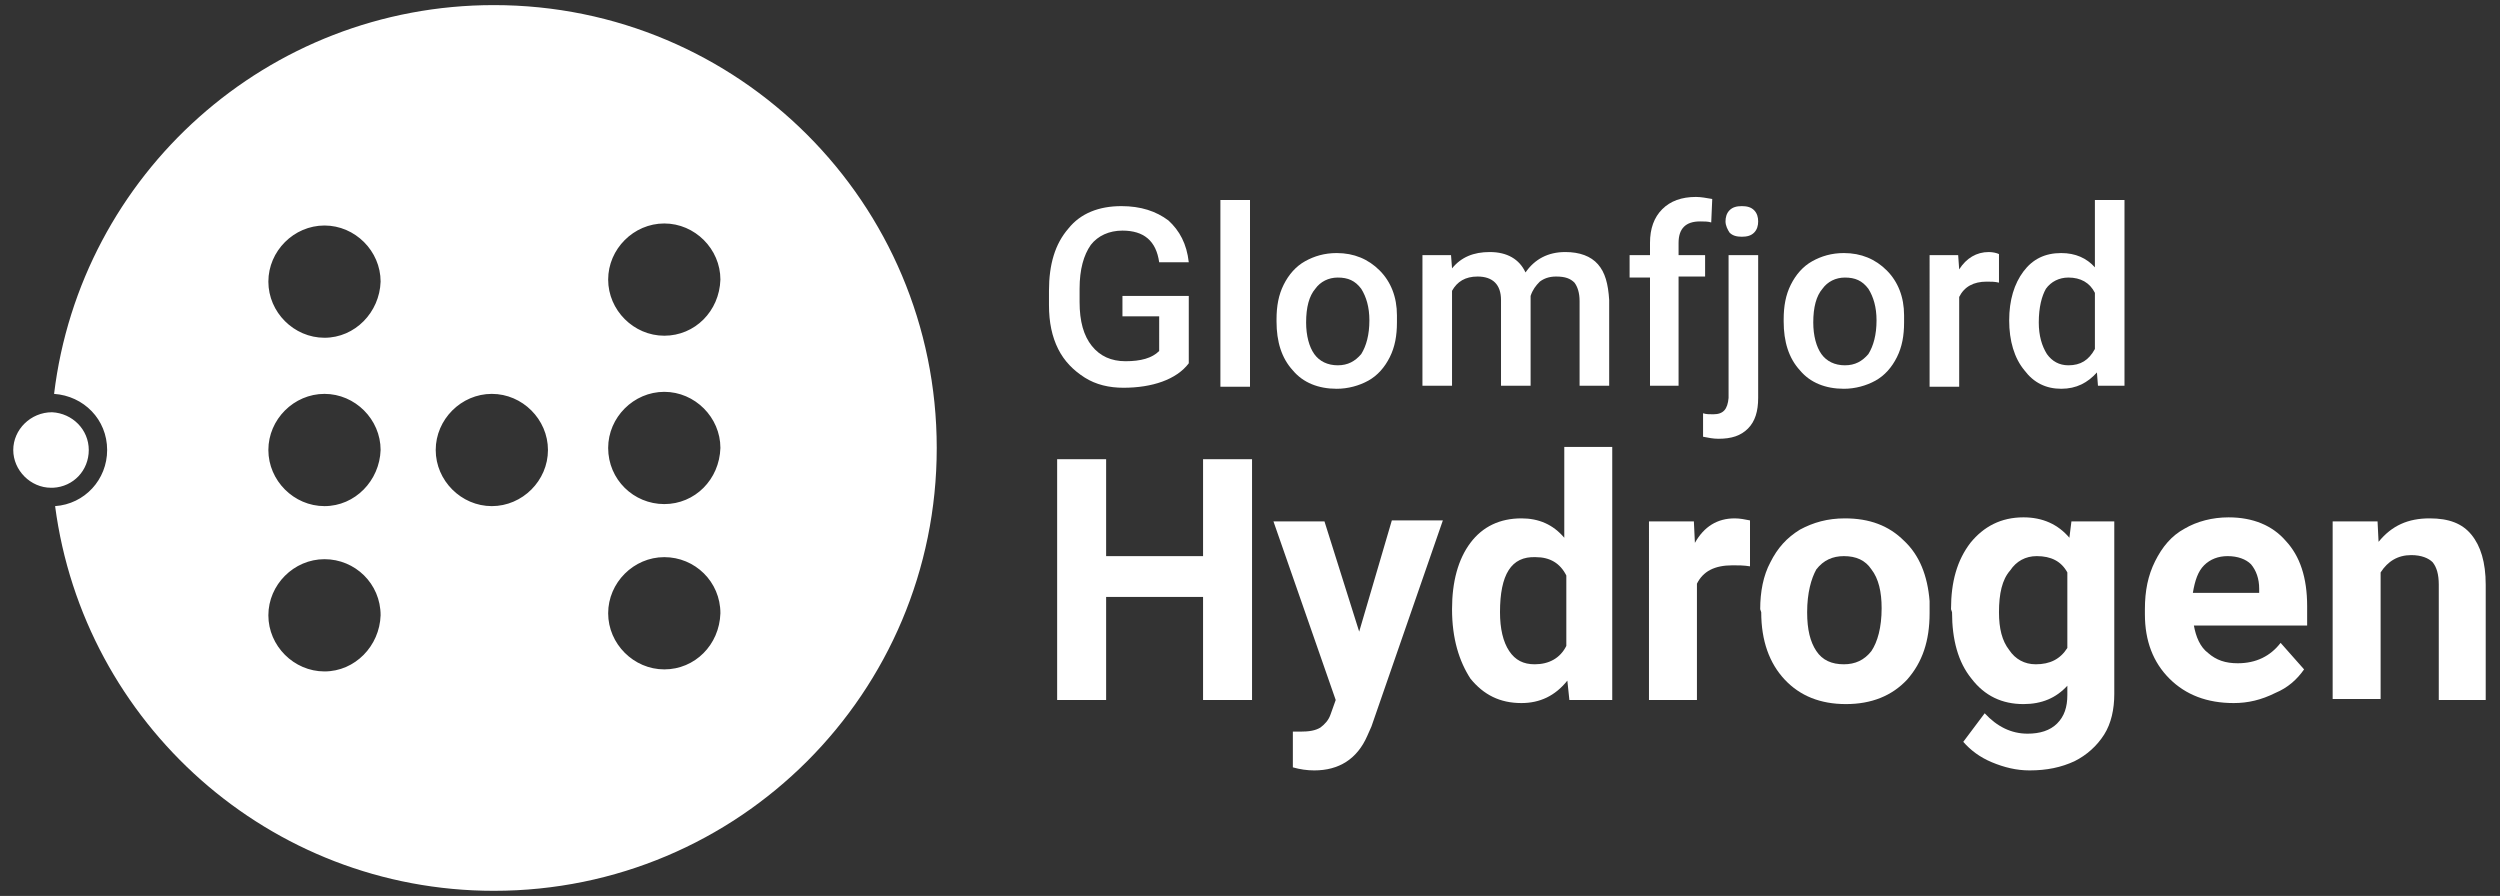 <?xml version="1.0" encoding="utf-8"?>
<!-- Generator: Adobe Illustrator 26.5.0, SVG Export Plug-In . SVG Version: 6.00 Build 0)  -->
<svg version="1.1" id="Layer_1" xmlns="http://www.w3.org/2000/svg" xmlns:xlink="http://www.w3.org/1999/xlink" x="0px" y="0px"
	 viewBox="0 0 245 87.8" style="enable-background:new 0 0 245 87.8;" xml:space="preserve">
<rect x="0" y="0" width="245" height="87.8" fill="#333333" stroke="none"/>
<style type="text/css">
	.st0{fill:#FFFFFF;}
</style>
<g>
	<path class="st0" d="M116.5,35.6c-0.6,0.8-1.5,1.4-2.6,1.8c-1.1,0.4-2.4,0.6-3.8,0.6s-2.7-0.3-3.8-1c-1.1-0.7-2-1.6-2.6-2.8
		s-0.9-2.6-0.9-4.3v-1.4c0-2.6,0.6-4.6,1.9-6.1c1.2-1.5,3-2.2,5.2-2.2c1.9,0,3.4,0.5,4.6,1.4c1.1,1,1.8,2.3,2,4.1h-2.9
		c-0.3-2.1-1.5-3.1-3.6-3.1c-1.3,0-2.4,0.5-3.1,1.4c-0.7,1-1.1,2.4-1.1,4.3v1.3c0,1.9,0.4,3.3,1.2,4.3c0.8,1,1.9,1.5,3.3,1.5
		c1.5,0,2.6-0.3,3.3-1V31H110v-2h6.5V35.6z"/>
	<path class="st0" d="M122.5,37.9h-2.9V19.6h2.9V37.9z"/>
	<path class="st0" d="M125.1,31.3c0-1.3,0.2-2.4,0.7-3.4s1.2-1.8,2.1-2.3c0.9-0.5,1.9-0.8,3.1-0.8c1.7,0,3.1,0.6,4.2,1.7
		c1.1,1.1,1.7,2.6,1.7,4.4v0.7c0,1.3-0.2,2.4-0.7,3.4s-1.2,1.8-2.1,2.3c-0.9,0.5-2,0.8-3.1,0.8c-1.8,0-3.3-0.6-4.3-1.8
		c-1.1-1.2-1.6-2.8-1.6-4.8L125.1,31.3L125.1,31.3z M128,31.6c0,1.3,0.3,2.4,0.8,3.1s1.3,1.1,2.3,1.1s1.7-0.4,2.3-1.1
		c0.5-0.8,0.8-1.9,0.8-3.3c0-1.3-0.3-2.3-0.8-3.1c-0.6-0.8-1.3-1.1-2.3-1.1c-0.9,0-1.7,0.4-2.2,1.1C128.3,29,128,30.1,128,31.6z"/>
	<path class="st0" d="M142.2,25l0.1,1.3c0.9-1.1,2.1-1.6,3.7-1.6c1.7,0,2.9,0.7,3.5,2c0.9-1.3,2.2-2,3.9-2c1.4,0,2.5,0.4,3.2,1.2
		c0.7,0.8,1,1.9,1.1,3.5v8.4h-2.9v-8.3c0-0.8-0.2-1.4-0.5-1.8c-0.4-0.4-0.9-0.6-1.8-0.6c-0.7,0-1.2,0.2-1.6,0.5
		c-0.4,0.4-0.7,0.8-0.9,1.4v8.8h-2.9v-8.4c0-1.5-0.8-2.3-2.3-2.3c-1.2,0-2,0.5-2.5,1.4v9.3h-2.9V25H142.2z"/>
	<path class="st0" d="M161.7,37.9V27.2h-2V25h2v-1.2c0-1.4,0.4-2.5,1.2-3.3s1.9-1.2,3.3-1.2c0.5,0,1,0.1,1.6,0.2l-0.1,2.3
		c-0.3-0.1-0.7-0.1-1.1-0.1c-1.4,0-2.1,0.7-2.1,2.1V25h2.6v2.1h-2.6v10.7h-2.8V37.9z"/>
	<path class="st0" d="M172.3,25v14c0,1.3-0.3,2.3-1,3s-1.6,1-2.9,1c-0.5,0-1-0.1-1.5-0.2v-2.3c0.3,0.1,0.6,0.1,1,0.1
		c1,0,1.4-0.5,1.5-1.6V25H172.3z M169.1,21.7c0-0.4,0.1-0.8,0.4-1.1c0.3-0.3,0.7-0.4,1.2-0.4s0.9,0.1,1.2,0.4s0.4,0.7,0.4,1.1
		s-0.1,0.8-0.4,1.1c-0.3,0.3-0.7,0.4-1.2,0.4s-0.9-0.1-1.2-0.4C169.3,22.5,169.1,22.1,169.1,21.7z"/>
	<path class="st0" d="M174.8,31.3c0-1.3,0.2-2.4,0.7-3.4s1.2-1.8,2.1-2.3c0.9-0.5,1.9-0.8,3.1-0.8c1.7,0,3.1,0.6,4.2,1.7
		c1.1,1.1,1.7,2.6,1.7,4.4v0.7c0,1.3-0.2,2.4-0.7,3.4s-1.2,1.8-2.1,2.3c-0.9,0.5-2,0.8-3.1,0.8c-1.8,0-3.3-0.6-4.3-1.8
		c-1.1-1.2-1.6-2.8-1.6-4.8L174.8,31.3L174.8,31.3z M177.7,31.6c0,1.3,0.3,2.4,0.8,3.1s1.3,1.1,2.3,1.1s1.7-0.4,2.3-1.1
		c0.5-0.8,0.8-1.9,0.8-3.3c0-1.3-0.3-2.3-0.8-3.1c-0.6-0.8-1.3-1.1-2.3-1.1c-0.9,0-1.7,0.4-2.2,1.1C178,29,177.7,30.1,177.7,31.6z"
		/>
	<path class="st0" d="M195.9,27.7c-0.4-0.1-0.8-0.1-1.2-0.1c-1.3,0-2.2,0.5-2.7,1.5v8.8h-2.9V25h2.8l0.1,1.4
		c0.7-1.1,1.7-1.7,2.9-1.7c0.4,0,0.8,0.1,1,0.2L195.9,27.7z"/>
	<path class="st0" d="M196.9,31.4c0-2,0.5-3.6,1.4-4.8s2.1-1.8,3.7-1.8c1.4,0,2.5,0.5,3.3,1.4v-6.6h2.9v18.2h-2.6l-0.1-1.3
		c-0.9,1-2,1.6-3.5,1.6s-2.7-0.6-3.6-1.8C197.4,35.1,196.9,33.4,196.9,31.4z M199.8,31.6c0,1.3,0.3,2.3,0.8,3.1
		c0.5,0.7,1.2,1.1,2.1,1.1c1.2,0,2-0.5,2.6-1.6v-5.5c-0.5-1-1.4-1.5-2.6-1.5c-0.9,0-1.7,0.4-2.2,1.1C200.1,29,199.8,30.1,199.8,31.6
		z"/>
</g>
<g>
	<path class="st0" d="M122.7,68.6h-4.8V58.5h-9.5v10.1h-4.8V45h4.8v9.5h9.5V45h4.8V68.6z"/>
	<path class="st0" d="M133.2,61.9l3.2-10.9h5l-7,20.2l-0.4,0.9c-1,2.3-2.8,3.4-5.2,3.4c-0.7,0-1.4-0.1-2.1-0.3v-3.5h0.7
		c0.9,0,1.5-0.1,2-0.4c0.4-0.3,0.8-0.7,1-1.3l0.5-1.4l-6.1-17.5h5L133.2,61.9z"/>
	<path class="st0" d="M142.3,59.7c0-2.7,0.6-4.9,1.8-6.5s2.9-2.4,5-2.4c1.7,0,3.1,0.6,4.2,1.9v-8.9h4.7v24.8h-4.2l-0.2-1.9
		c-1.2,1.5-2.7,2.2-4.5,2.2c-2.1,0-3.7-0.8-5-2.4C143,64.8,142.3,62.6,142.3,59.7z M147,60c0,1.6,0.3,2.9,0.9,3.8
		c0.6,0.9,1.4,1.3,2.5,1.3c1.4,0,2.5-0.6,3.1-1.8v-6.9c-0.6-1.2-1.6-1.8-3-1.8C148.1,54.5,147,56.3,147,60z"/>
	<path class="st0" d="M171.5,55.5c-0.6-0.1-1.2-0.1-1.7-0.1c-1.8,0-2.9,0.6-3.5,1.8v11.4h-4.7V51.1h4.4l0.1,2.1
		c0.9-1.6,2.2-2.4,3.9-2.4c0.5,0,1,0.1,1.5,0.2V55.5z"/>
	<path class="st0" d="M172.5,59.7c0-1.7,0.3-3.3,1-4.6c0.7-1.4,1.6-2.4,2.9-3.2c1.3-0.7,2.7-1.1,4.4-1.1c2.4,0,4.3,0.7,5.8,2.2
		c1.5,1.4,2.3,3.4,2.5,5.9v1.2c0,2.7-0.7,4.8-2.2,6.5c-1.5,1.6-3.5,2.4-6,2.4s-4.5-0.8-6-2.4s-2.3-3.8-2.3-6.6L172.5,59.7
		L172.5,59.7z M177.1,60c0,1.7,0.3,2.9,0.9,3.8c0.6,0.9,1.5,1.3,2.7,1.3c1.1,0,2-0.4,2.7-1.3c0.6-0.9,1-2.3,1-4.2
		c0-1.6-0.3-2.9-1-3.8c-0.6-0.9-1.5-1.3-2.7-1.3c-1.1,0-2,0.4-2.7,1.3C177.5,56.7,177.1,58.1,177.1,60z"/>
	<path class="st0" d="M191.2,59.7c0-2.7,0.6-4.8,1.9-6.5c1.3-1.6,3-2.5,5.2-2.5c1.9,0,3.4,0.7,4.5,2l0.2-1.6h4.2V68
		c0,1.5-0.3,2.9-1,4s-1.7,2-2.9,2.6c-1.3,0.6-2.7,0.9-4.4,0.9c-1.3,0-2.5-0.3-3.7-0.8s-2.1-1.2-2.8-2l2.1-2.8c1.2,1.3,2.6,2,4.2,2
		c1.2,0,2.2-0.3,2.9-1s1-1.6,1-2.8v-0.9c-1.1,1.2-2.5,1.8-4.3,1.8c-2.1,0-3.8-0.8-5.1-2.5c-1.3-1.6-1.9-3.8-1.9-6.5L191.2,59.7
		L191.2,59.7z M195.9,60c0,1.6,0.3,2.8,1,3.7c0.6,0.9,1.5,1.4,2.6,1.4c1.4,0,2.4-0.5,3.1-1.6v-7.4c-0.6-1.1-1.6-1.6-3-1.6
		c-1.1,0-2,0.5-2.6,1.4C196.2,56.8,195.9,58.2,195.9,60z"/>
	<path class="st0" d="M218.9,68.9c-2.6,0-4.7-0.8-6.3-2.4s-2.4-3.7-2.4-6.3v-0.5c0-1.8,0.3-3.3,1-4.7s1.6-2.5,2.9-3.2
		c1.2-0.7,2.7-1.1,4.3-1.1c2.4,0,4.3,0.8,5.6,2.3c1.4,1.5,2.1,3.6,2.1,6.4v1.9H215c0.2,1.1,0.6,2.1,1.4,2.7c0.8,0.7,1.7,1,2.9,1
		c1.8,0,3.2-0.7,4.2-2l2.3,2.6c-0.7,1-1.6,1.8-2.8,2.3C221.6,68.6,220.3,68.9,218.9,68.9z M218.3,54.5c-0.9,0-1.7,0.3-2.3,0.9
		c-0.6,0.6-0.9,1.5-1.1,2.7h6.5v-0.4c0-1-0.3-1.8-0.8-2.4C220.1,54.8,219.3,54.5,218.3,54.5z"/>
	<path class="st0" d="M233,51.1l0.1,2c1.3-1.6,2.9-2.3,5-2.3c1.9,0,3.2,0.5,4.1,1.6c0.9,1.1,1.4,2.7,1.4,4.9v11.3H239V57.3
		c0-1-0.2-1.7-0.6-2.2c-0.4-0.4-1.1-0.7-2.1-0.7c-1.3,0-2.3,0.6-3,1.7v12.4h-4.7V51.1H233z"/>
</g>
<g>
	<path class="st0" d="M48.4,0.5C26.2,0.5,7.9,17.1,5.3,38.6c2.9,0.2,5.2,2.5,5.2,5.5c0,2.9-2.2,5.3-5.1,5.5
		c2.8,21.3,21,37.7,43,37.7c24,0,43.4-19.4,43.4-43.4S72.4,0.5,48.4,0.5z M31.8,65.8c-3,0-5.5-2.5-5.5-5.5s2.5-5.5,5.5-5.5
		s5.5,2.4,5.5,5.5C37.2,63.3,34.8,65.8,31.8,65.8z M31.8,49.6c-3,0-5.5-2.5-5.5-5.5s2.5-5.5,5.5-5.5s5.5,2.5,5.5,5.5
		C37.2,47.1,34.8,49.6,31.8,49.6z M31.8,33.1c-3,0-5.5-2.5-5.5-5.5s2.5-5.5,5.5-5.5s5.5,2.5,5.5,5.5C37.2,30.6,34.8,33.1,31.8,33.1z
		 M48.2,49.6c-3,0-5.5-2.5-5.5-5.5s2.5-5.5,5.5-5.5s5.5,2.5,5.5,5.5S51.2,49.6,48.2,49.6z M65.1,65.6c-3,0-5.5-2.5-5.5-5.5
		s2.5-5.5,5.5-5.5s5.5,2.4,5.5,5.5C70.5,63.2,68.1,65.6,65.1,65.6z M65.1,49.4c-3,0-5.5-2.4-5.5-5.5c0-3,2.5-5.5,5.5-5.5
		s5.5,2.5,5.5,5.5C70.5,47,68.1,49.4,65.1,49.4z M65.1,32.9c-3,0-5.5-2.5-5.5-5.5s2.5-5.5,5.5-5.5s5.5,2.5,5.5,5.5
		C70.5,30.5,68.1,32.9,65.1,32.9z"/>
	<path class="st0" d="M5.1,40.4C5,40.4,5,40.4,5.1,40.4c-2.1,0-3.8,1.7-3.8,3.7S3,47.8,5,47.8c0.1,0,0.1,0,0.2,0
		c2-0.1,3.5-1.7,3.5-3.7C8.7,42.1,7.1,40.5,5.1,40.4z"/>
</g>
</svg>
